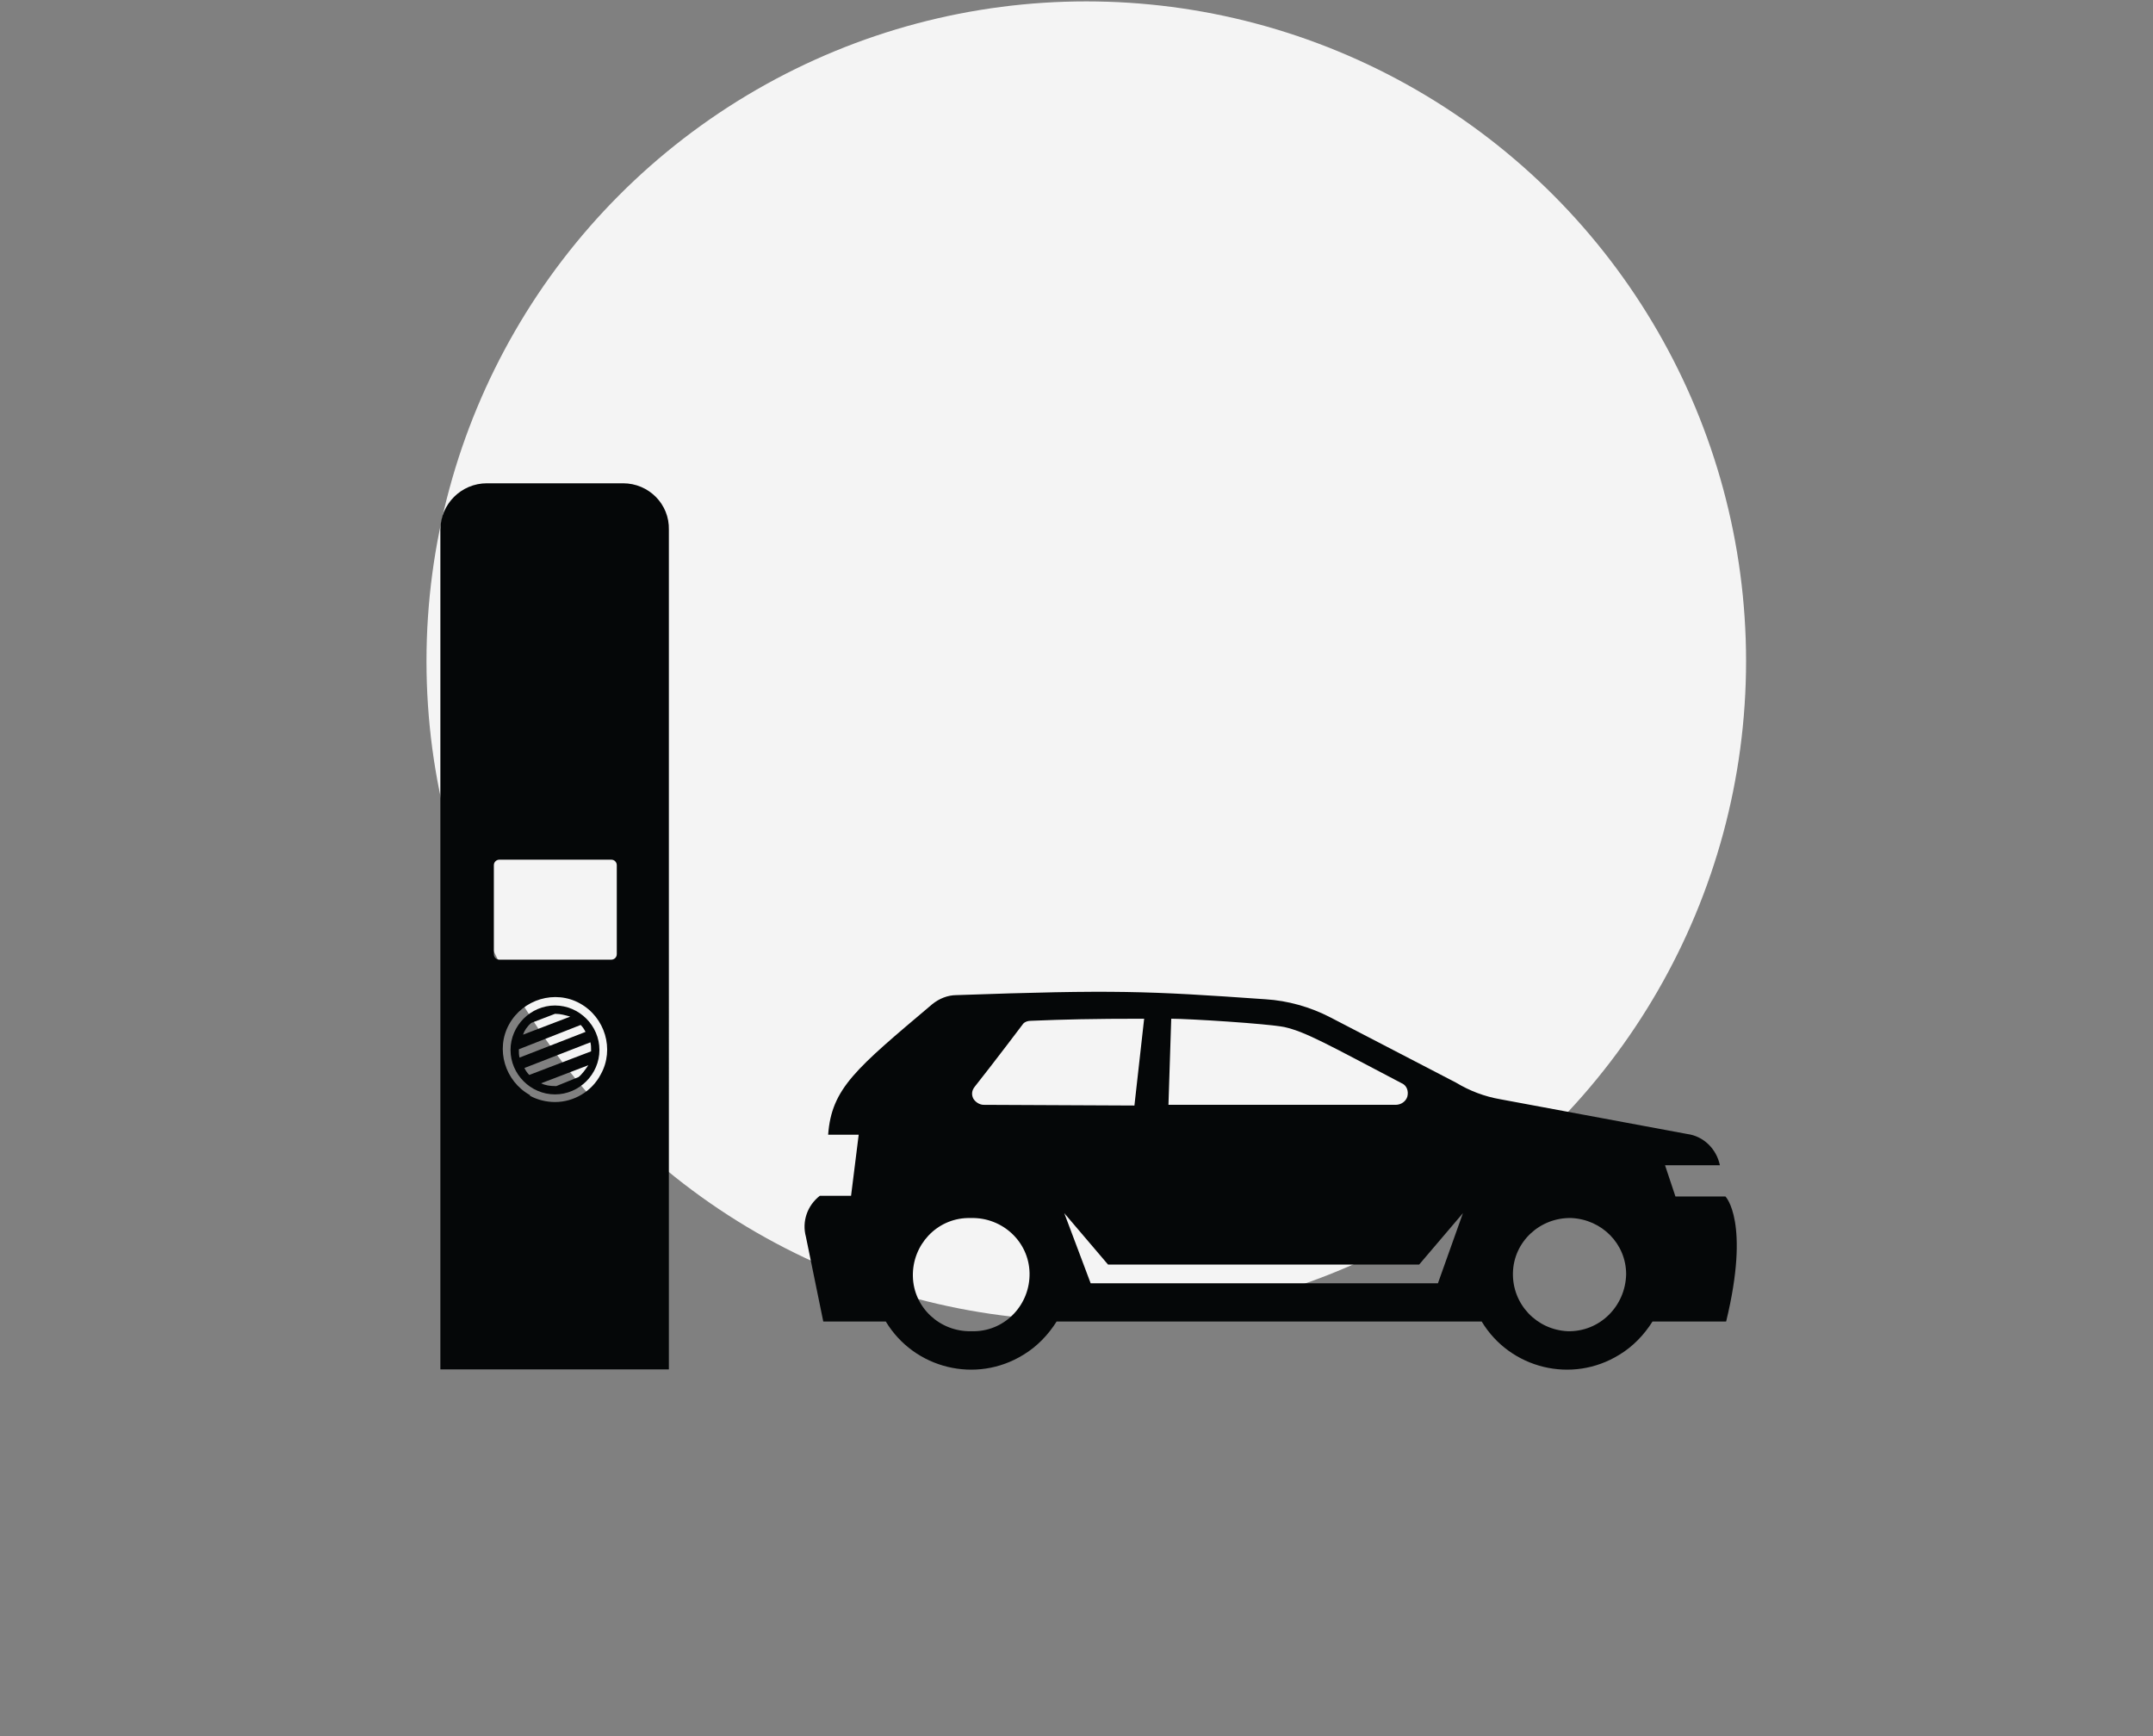 <?xml version="1.0" encoding="utf-8"?>
<!-- Generator: Adobe Illustrator 28.0.0, SVG Export Plug-In . SVG Version: 6.00 Build 0)  -->
<svg version="1.1" id="Layer_1" xmlns="http://www.w3.org/2000/svg" xmlns:xlink="http://www.w3.org/1999/xlink" x="0px" y="0px"
	 viewBox="0 0 310 250" style="enable-background:new 0 0 310 250;" xml:space="preserve">
<rect x="0" y="0" width="310" height="250" fill="#808080" stroke="none"/>
<style type="text/css">
	.st0{fill:#F4F4F4;}
	.st1{clip-path:url(#SVGID_00000070095396183993377430000017539699259427077281_);}
	.st2{fill:#050708;}
	.st3{clip-path:url(#SVGID_00000044169227438653495950000015379975190200458663_);}
</style>
<g id="Group_2372" transform="translate(-89.392 -244)">
	<circle id="Ellipse_26" class="st0" cx="245.8" cy="339.2" r="95"/>
	<g id="Group_2361" transform="translate(-2.801 -5.174)">
		<g id="Group_2243" transform="translate(97.801 318.567)">
			<g>
				<g>
					<defs>
						<rect id="SVGID_1_" x="57.8" y="0.2" width="32.9" height="127.6"/>
					</defs>
					<clipPath id="SVGID_00000168078594331234844730000001101856503475884677_">
						<use xlink:href="#SVGID_1_"  style="overflow:visible;"/>
					</clipPath>
					
						<g id="Group_2242" transform="translate(0 0)" style="clip-path:url(#SVGID_00000168078594331234844730000001101856503475884677_);">
						<path id="Path_3056" class="st2" d="M84.1,0.2H64.5c-3.7,0-6.7,3-6.7,6.7v120.9h32.9V6.9C90.8,3.2,87.8,0.2,84.1,0.2
							 M74.3,89.3c-1.2,0-2.5-0.3-3.6-0.9l0,0v-0.1c-3.6-2-5-6.6-3-10.2s6.6-5,10.2-3s5,6.6,3,10.2C79.6,87.8,77,89.3,74.3,89.3
							 M83.2,68c0,0.5-0.4,0.8-0.8,0.8H66.3c-0.5,0-0.8-0.4-0.8-0.8V55.2c0-0.5,0.4-0.8,0.8-0.8h16.1c0.5,0,0.8,0.4,0.8,0.8
							C83.2,55.2,83.2,68,83.2,68z"/>
						<path id="Path_3057" class="st2" d="M74.3,75.4c-3.5,0-6.4,2.9-6.4,6.4s2.9,6.4,6.4,6.4s6.4-2.9,6.4-6.4
							C80.7,78.3,77.8,75.4,74.3,75.4 M70.9,77.9l3.4-1.3c0,0,0,0,0.1,0c0.7,0,1.4,0.2,2.1,0.4l-6.8,2.6
							C69.9,79,70.3,78.4,70.9,77.9 M69.2,82.9c-0.1-0.4-0.1-0.7-0.1-1.1v-0.1l8.9-3.5c0.3,0.3,0.5,0.6,0.7,1L69.2,82.9z M77.7,85.7
							L74.5,87c-0.1,0-0.1,0-0.2,0c-0.7,0-1.4-0.1-2-0.4l6.8-2.6C78.7,84.6,78.2,85.3,77.7,85.7 M79.5,81.8c0,0.1,0,0.1,0,0.2
							l-8.9,3.4c-0.3-0.3-0.5-0.6-0.7-1l9.5-3.7C79.5,81.1,79.5,81.4,79.5,81.8"/>
					</g>
				</g>
			</g>
		</g>
		<g id="Group_2280" transform="translate(150.233 382.37)">
			<g>
				<g>
					<defs>
						<rect id="SVGID_00000176748739745075687100000001171056615251508666_" x="57.8" y="0.2" width="180.2" height="63.8"/>
					</defs>
					<clipPath id="SVGID_00000090979015138302024950000002684545537510068671_">
						<use xlink:href="#SVGID_00000176748739745075687100000001171056615251508666_"  style="overflow:visible;"/>
					</clipPath>
					
						<g id="Group_2279" transform="translate(0 0)" style="clip-path:url(#SVGID_00000090979015138302024950000002684545537510068671_);">
						<path id="Path_3263" class="st2" d="M167.7,58.5c-4.5-0.2-8-3.9-7.9-8.4s3.9-8,8.4-7.9c4.4,0.2,7.9,3.7,7.9,8.1
							C176,54.9,172.3,58.6,167.7,58.5 M149,51.6H99l-3.8-10.1l6.3,7.4h44.8l6.3-7.4L149,51.6z M83.6,25.9c-0.6,0-1.2-0.4-1.5-0.9
							c-0.3-0.6-0.2-1.2,0.2-1.7c2.7-3.4,7-9.1,7-9.1c0.3-0.3,0.7-0.4,1.1-0.4c4.8-0.2,8.8-0.3,16.3-0.3L105.3,26L83.6,25.9z
							 M81.8,58.5c-4.5,0.1-8.3-3.4-8.4-7.9s3.4-8.3,7.9-8.4c0.2,0,0.4,0,0.5,0c4.5-0.1,8.3,3.4,8.4,7.9s-3.4,8.3-7.9,8.4l0,0
							C82.2,58.5,82,58.5,81.8,58.5 M110.6,13.5c2.5,0,13.8,0.7,16.3,1.2c3.1,0.7,6.4,2.6,16.9,8.1c0.7,0.3,1,1.1,0.8,1.9
							c-0.2,0.7-0.9,1.2-1.7,1.2h-32.7L110.6,13.5z M190.4,39.1h-7.2l-1.5-4.5h7.9c-0.5-2.4-2.4-4.2-4.7-4.5l-26.9-5
							c-2.3-0.4-4.4-1.2-6.4-2.4l-18.1-9.4c-2.9-1.5-6.1-2.4-9.3-2.6c-17.1-1.2-21.7-1.4-44.5-0.6c-1.3,0-2.5,0.5-3.5,1.3
							c-11,9.3-14.5,12.1-15,18.8h4.4L64.5,39H60c-1.8,1.4-2.6,3.7-2,5.9l2.5,12.2h9c4.1,6.8,13,9,19.8,4.8c2-1.2,3.6-2.9,4.8-4.8
							h61.2c4.1,6.8,13,9,19.8,4.8c2-1.2,3.6-2.9,4.8-4.8h10.6C194,42.7,190.4,39.1,190.4,39.1"/>
					</g>
				</g>
			</g>
		</g>
	</g>
</g>
</svg>
